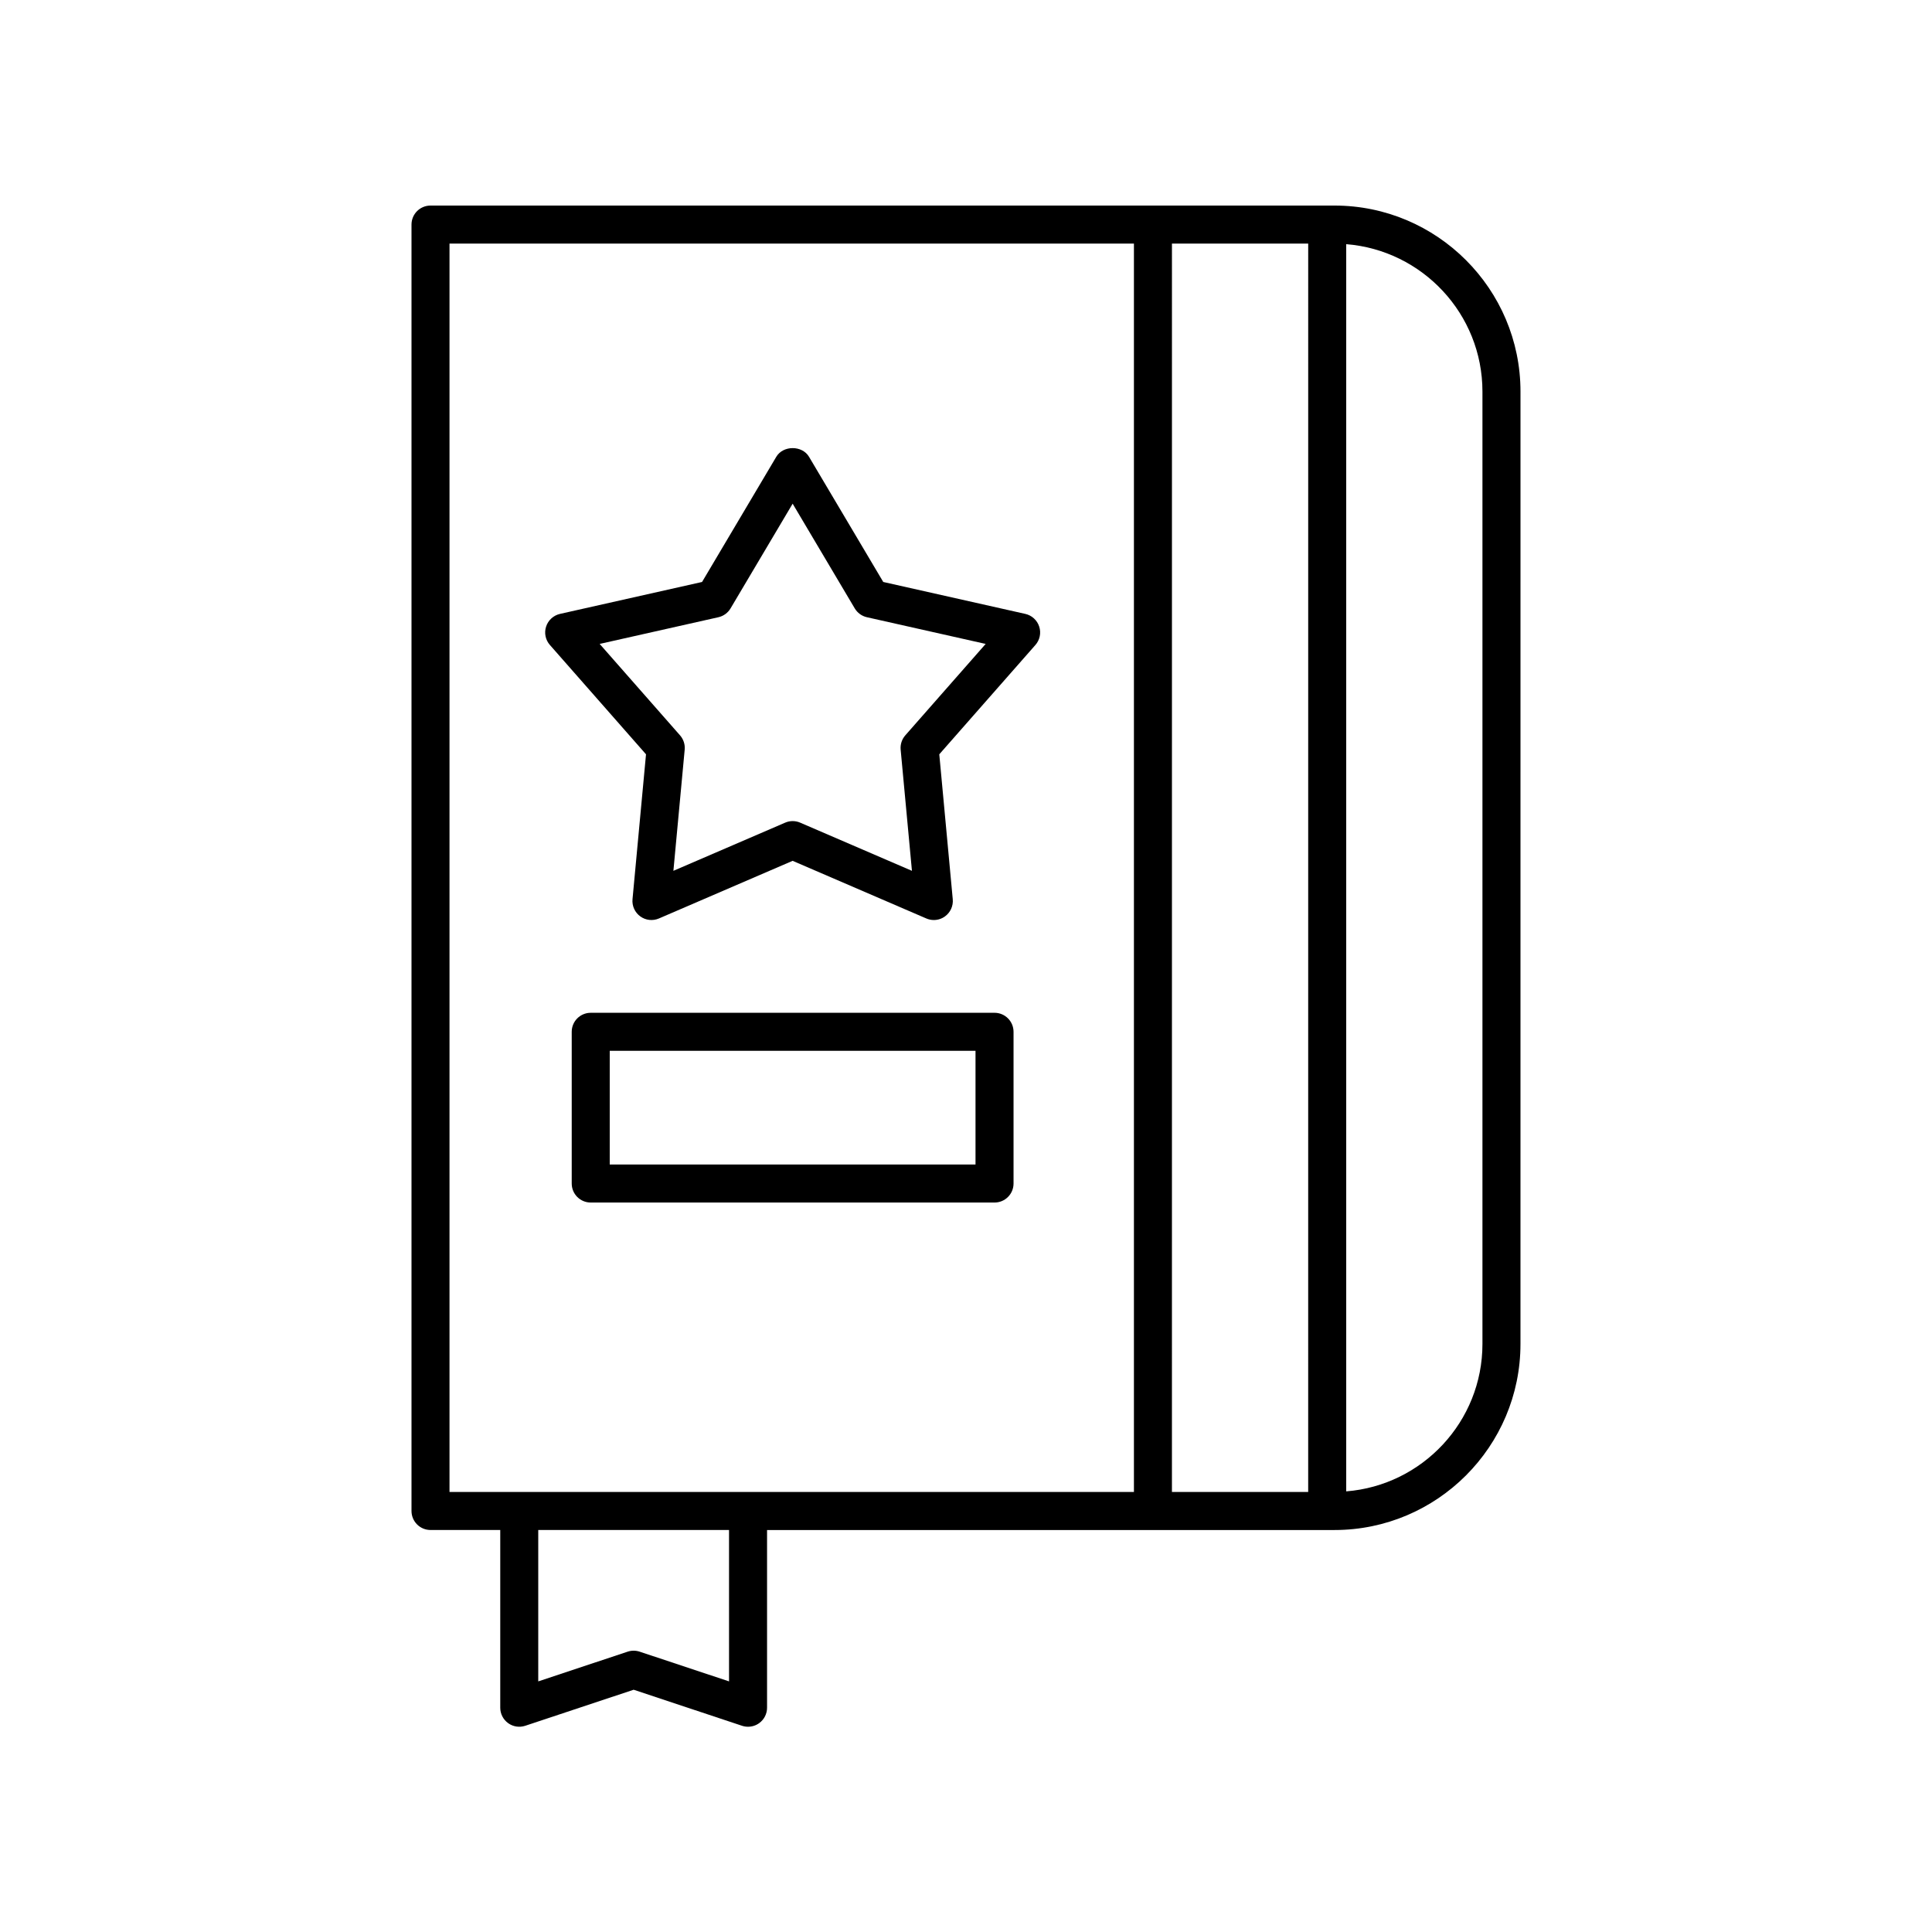 <?xml version="1.0" encoding="UTF-8"?>
<!-- Uploaded to: SVG Repo, www.svgrepo.com, Generator: SVG Repo Mixer Tools -->
<svg fill="#000000" width="800px" height="800px" version="1.1" viewBox="144 144 512 512" xmlns="http://www.w3.org/2000/svg">
 <g>
  <path d="m315.2 343.9-3.578 38.406c-0.164 1.77 0.621 3.5 2.055 4.543 1.438 1.055 3.32 1.254 4.953 0.551l35.426-15.273 35.426 15.273c0.641 0.277 1.32 0.414 1.992 0.414 1.047 0 2.086-0.324 2.961-0.965 1.438-1.043 2.219-2.769 2.055-4.543l-3.57-38.406 25.473-28.973c1.176-1.332 1.559-3.191 1.008-4.879-0.551-1.691-1.953-2.973-3.684-3.359l-37.645-8.461-19.676-33.18c-1.82-3.059-6.848-3.059-8.668 0l-19.676 33.18-37.645 8.461c-1.73 0.391-3.133 1.668-3.684 3.359-0.551 1.688-0.168 3.547 1.008 4.879zm19.18-36.328c1.352-0.305 2.519-1.152 3.227-2.348l16.453-27.742 16.453 27.742c0.707 1.195 1.875 2.043 3.227 2.348l31.473 7.074-21.297 24.227c-0.914 1.039-1.363 2.41-1.234 3.793l2.992 32.113-29.617-12.766c-0.633-0.277-1.312-0.414-1.992-0.414-0.68 0-1.359 0.137-1.992 0.414l-29.617 12.766 2.992-32.113c0.129-1.383-0.32-2.754-1.234-3.793l-21.297-24.227z"/>
  <path d="m407.56 412.4h-107.01c-2.785 0-5.039 2.254-5.039 5.039v40.207c0 2.785 2.254 5.039 5.039 5.039h107.01c2.785 0 5.039-2.254 5.039-5.039v-40.207c-0.004-2.789-2.258-5.039-5.039-5.039zm-5.039 40.203h-96.934v-30.129h96.934z"/>
  <path d="m278.66 600.65c1.312 0.949 2.988 1.207 4.535 0.699l28.727-9.551 28.727 9.551c0.527 0.172 1.062 0.254 1.594 0.254 1.043 0 2.078-0.324 2.945-0.953 1.312-0.945 2.09-2.465 2.09-4.082v-47.098h150.37c27.18 0 49.293-22.117 49.293-49.293l0.004-252.41c0-27.18-22.117-49.293-49.293-49.293h-239.56c-2.785 0-5.039 2.254-5.039 5.039v340.91c0 2.785 2.254 5.039 5.039 5.039h18.48v47.098c0 1.617 0.777 3.137 2.09 4.082zm58.543-11.066-23.691-7.875c-1.031-0.344-2.144-0.344-3.18 0l-23.691 7.875v-40.117h50.559zm153.48-50.195h-36.109l0.004-330.84h36.109zm46.18-291.62v252.4c0 20.57-15.934 37.461-36.102 39.059v-330.52c20.168 1.598 36.102 18.484 36.102 39.059zm-273.74-39.219h181.38v330.84h-181.38z"/>
 </g>
</svg>